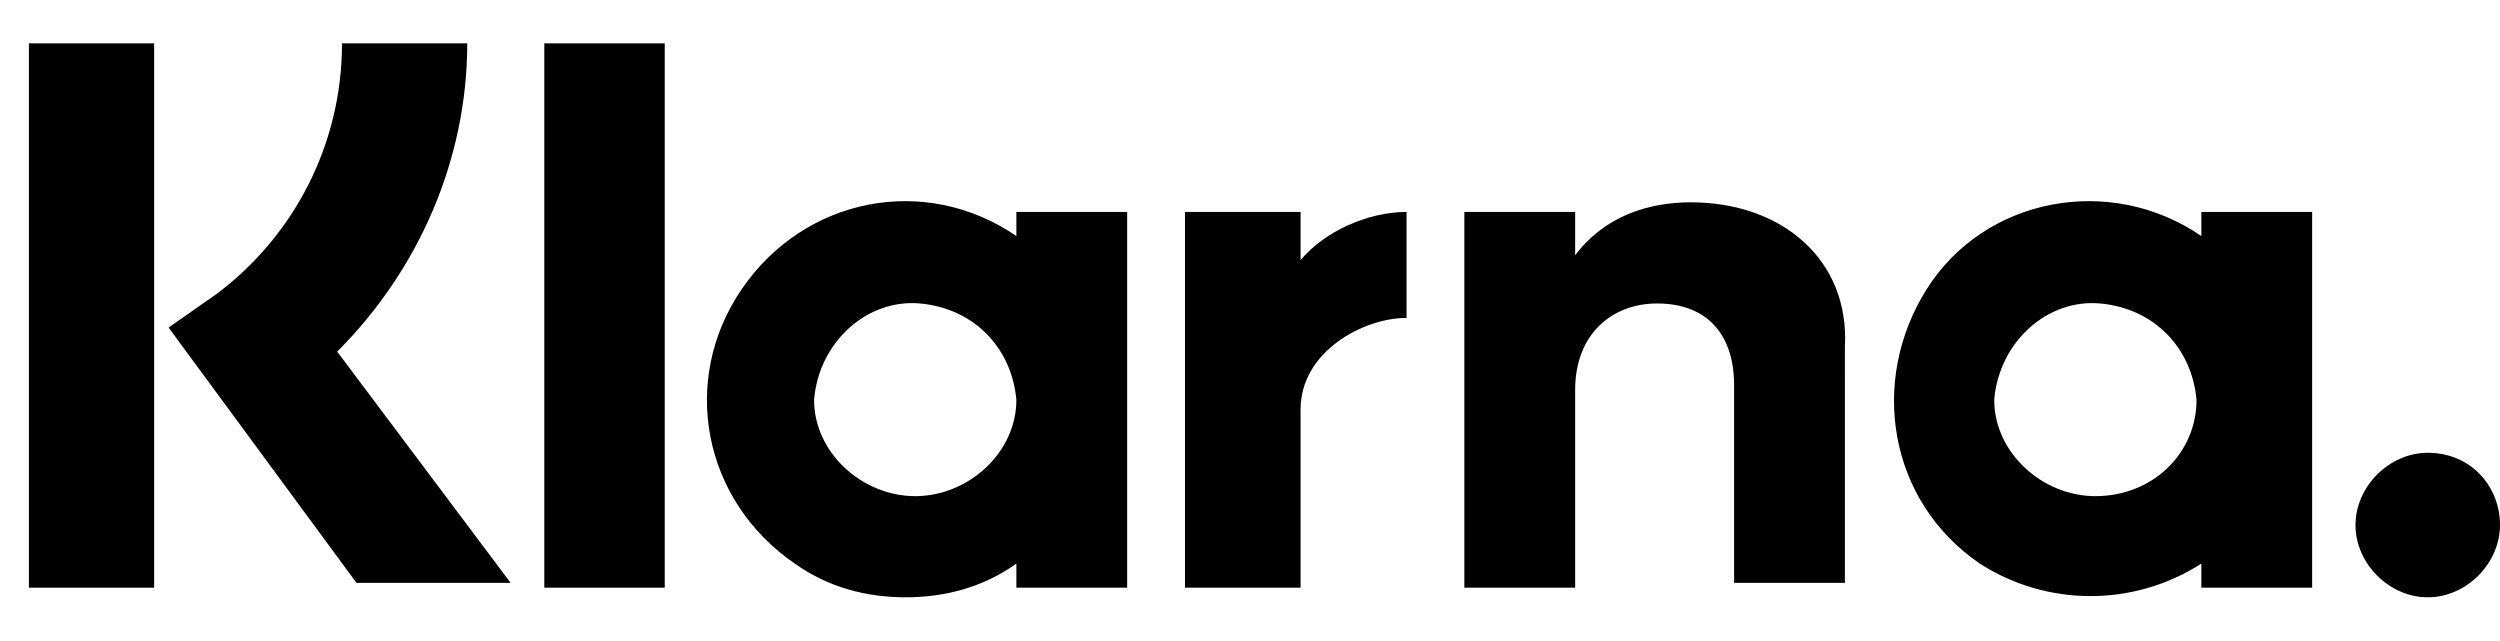 <?xml version="1.0" encoding="utf-8"?>
<!-- Generator: Adobe Illustrator 19.2.1, SVG Export Plug-In . SVG Version: 6.00 Build 0)  -->
<svg version="1.1" id="Layer_1" xmlns="http://www.w3.org/2000/svg" xmlns:xlink="http://www.w3.org/1999/xlink" x="0px" y="0px"
	 viewBox="0 0 51.9 13.3" style="enable-background:new 0 0 51.9 13.3;" xml:space="preserve">
<title>Brand_assets_master</title>
<path d="M9.7,0.9H7.1c0,2.1-1,4-2.6,5.2l-1,0.7l3.9,5.3h3.2L7,7.3C8.7,5.6,9.7,3.3,9.7,0.9z"/>
<polygon points="0.6,12.2 3.2,12.2 3.2,0.9 0.6,0.9 0.6,12.2 "/>
<polygon points="11.3,12.2 13.8,12.2 13.8,0.9 11.3,0.9 11.3,12.2 "/>
<path d="M35.1,4.2c-0.9,0-1.8,0.3-2.4,1.1V4.4h-2.3v7.8h2.3V8.1c0-1.2,0.8-1.8,1.7-1.8c1,0,1.6,0.6,1.6,1.7v4.1h2.3V7.2
	C38.4,5.4,37,4.2,35.1,4.2L35.1,4.2z"/>
<path d="M19,10.3c-1.1,0-2.1-0.9-2.1-2c0.1-1.2,1.1-2.1,2.2-2c1.1,0.1,1.9,0.9,2,2C21.1,9.4,20.1,10.3,19,10.3z M21.1,4.4v0.5
	c-1.9-1.3-4.4-0.8-5.7,1.1s-0.8,4.4,1.1,5.7c0.7,0.5,1.5,0.7,2.3,0.7c0.8,0,1.6-0.2,2.3-0.7v0.5h2.3V4.4H21.1z"/>
<path d="M27,5.4v-1h-2.4v7.8h2.4V8.5c0-1.2,1.3-1.9,2.2-1.9h0V4.4C28.4,4.4,27.5,4.8,27,5.4z"/>
<path d="M43.5,10.3c-1.1,0-2.1-0.9-2.1-2c0.1-1.2,1.1-2.1,2.2-2c1.1,0.1,1.9,0.9,2,2C45.6,9.4,44.7,10.3,43.5,10.3z M45.7,4.4v0.5
	C43.8,3.6,41.2,4.1,40,6s-0.8,4.4,1.1,5.7c1.4,0.9,3.2,0.9,4.6,0v0.5H48V4.4H45.7z"/>
<path d="M50.4,9.4c-0.8,0-1.5,0.7-1.5,1.5c0,0.8,0.7,1.5,1.5,1.5c0.8,0,1.5-0.7,1.5-1.5c0,0,0,0,0,0C51.9,10.1,51.3,9.4,50.4,9.4
	C50.4,9.4,50.4,9.4,50.4,9.4z"/>
</svg>

